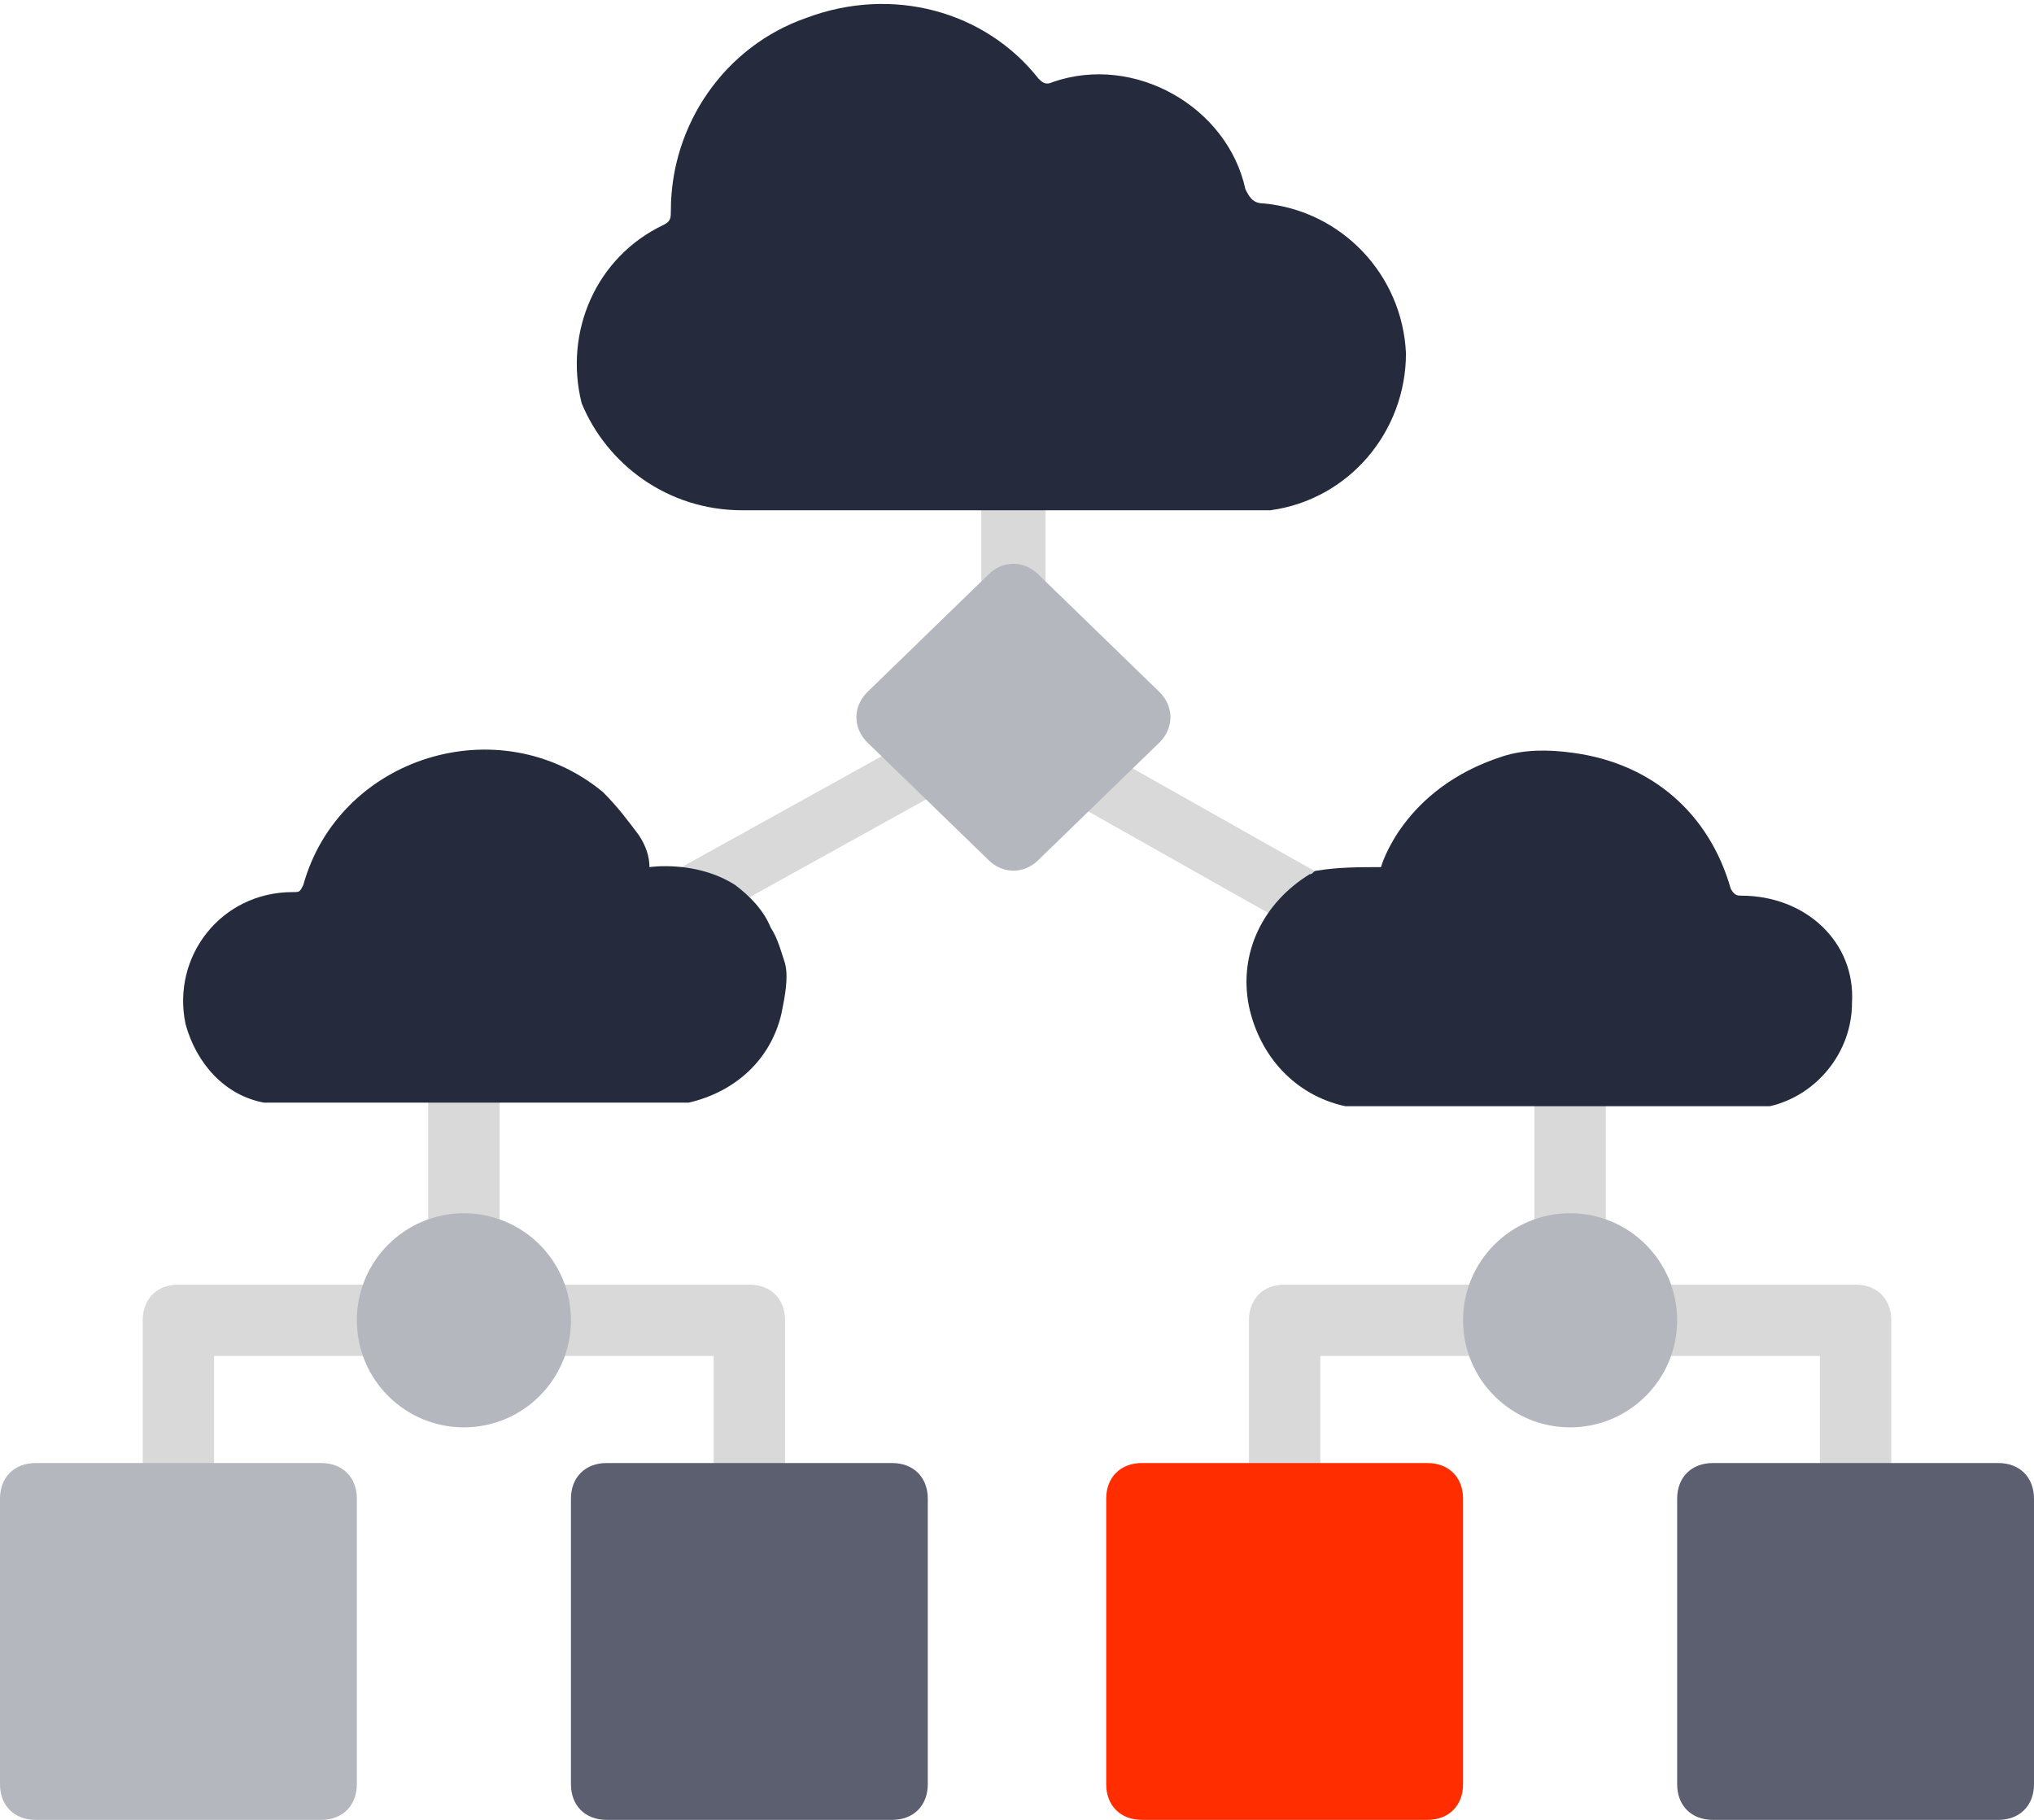 <?xml version="1.0" encoding="utf-8"?>
<!-- Generator: Adobe Illustrator 27.0.0, SVG Export Plug-In . SVG Version: 6.00 Build 0)  -->
<svg version="1.1" id="Layer_1" xmlns="http://www.w3.org/2000/svg" xmlns:xlink="http://www.w3.org/1999/xlink" x="0px" y="0px"
	 viewBox="0 0 57 51" style="enable-background:new 0 0 57 51;" xml:space="preserve">
<style type="text/css">
	.st0{fill:#D9D9D9;}
	.st1{fill:#B5B7BF;}
	.st2{fill:#5B5F6F;}
	.st3{fill:#FF2D00;}
	.st4{clip-path:url(#SVGID_00000003073576161436559810000003252369526590783107_);}
	.st5{fill:#252B3C;}
</style>
<path class="st0" d="M21,36h-7v-5.7c0-0.7-0.4-1.3-1-1.3s-1,0.6-1,1.3V36H5c-0.6,0-1,0.4-1,1v4c0,0.6,0.4,1,1,1s1-0.4,1-1v-3h14v3
	c0,0.6,0.4,1,1,1s1-0.4,1-1v-4C22,36.4,21.6,36,21,36z"/>
<path class="st0" d="M52,36h-7v-5.7c0-0.7-0.4-1.3-1-1.3s-1,0.6-1,1.3V36h-7c-0.6,0-1,0.4-1,1v4c0,0.6,0.4,1,1,1s1-0.4,1-1v-3h14v3
	c0,0.6,0.4,1,1,1s1-0.4,1-1v-4C53,36.4,52.6,36,52,36z"/>
<path class="st1" d="M1,41h8c0.6,0,1,0.4,1,1v8c0,0.6-0.4,1-1,1H1c-0.6,0-1-0.4-1-1v-8C0,41.4,0.4,41,1,41z"/>
<path class="st2" d="M17,41h8c0.6,0,1,0.4,1,1v8c0,0.6-0.4,1-1,1h-8c-0.6,0-1-0.4-1-1v-8C16,41.4,16.4,41,17,41z"/>
<path class="st3" d="M32,41h8c0.6,0,1,0.4,1,1v8c0,0.6-0.4,1-1,1h-8c-0.6,0-1-0.4-1-1v-8C31,41.4,31.4,41,32,41z"/>
<path class="st2" d="M48,41h8c0.6,0,1,0.4,1,1v8c0,0.6-0.4,1-1,1h-8c-0.6,0-1-0.4-1-1v-8C47,41.4,47.4,41,48,41z"/>
<g>
	<defs>
		<rect id="SVGID_1_" x="5" y="0" width="47" height="31"/>
	</defs>
	<clipPath id="SVGID_00000183966322213048496050000008319537386692435099_">
		<use xlink:href="#SVGID_1_"  style="overflow:visible;"/>
	</clipPath>
	<g style="clip-path:url(#SVGID_00000183966322213048496050000008319537386692435099_);">
		<path class="st0" d="M28.4,17.6L28.4,17.6c-0.5,0-0.9-0.4-0.9-0.9v-5c0-0.5,0.4-0.9,0.9-0.9l0,0c0.5,0,0.9,0.4,0.9,0.9v5
			C29.3,17.2,28.9,17.6,28.4,17.6z"/>
		<path class="st0" d="M17.9,25.9L17.9,25.9c-0.2-0.4-0.1-0.9,0.3-1.1l8.3-4.6c0.4-0.2,0.9-0.1,1.2,0.3l0,0c0.2,0.4,0.1,0.9-0.3,1.1
			l-8.3,4.6C18.7,26.4,18.1,26.3,17.9,25.9z"/>
		<path class="st0" d="M37.3,25.6L37.3,25.6c0.2-0.4,0.1-0.9-0.3-1.1l-7.8-4.4c-0.4-0.2-0.9-0.1-1.2,0.3v0c-0.2,0.4-0.1,0.9,0.3,1.1
			l7.8,4.4C36.5,26.1,37.1,26,37.3,25.6z"/>
		<path class="st5" d="M20.8,14.3h5.1c0.4,0,0.8,0,1.2,0c0,0,0.1,0,0.1,0h1.9c0,0,0,0,0.1,0c0.3,0,0.7,0,1,0h4.2c0.1,0,0.3,0,0.4,0
			c0.3,0,0.5,0,0.8,0c2.2-0.3,3.8-2.2,3.8-4.4c-0.1-2.2-1.8-4-4-4.2c-0.3,0-0.4-0.2-0.5-0.4c-0.5-2.3-3.1-3.8-5.4-3
			c-0.2,0.1-0.3,0-0.4-0.1c-1.5-1.9-4.1-2.6-6.5-1.7c-2.3,0.8-3.8,3-3.8,5.4c0,0.2,0,0.3-0.2,0.4c-1.9,0.9-2.8,3-2.3,5
			C17,13,18.7,14.3,20.8,14.3L20.8,14.3z"/>
		<path class="st5" d="M21.6,26c-0.2-0.5-0.6-0.9-1-1.2c-1.1-0.7-2.4-0.5-2.4-0.5c0-0.3-0.1-0.6-0.3-0.9c-0.3-0.4-0.6-0.8-1-1.2
			c-2.9-2.4-7.4-1-8.4,2.6c-0.1,0.2-0.1,0.2-0.3,0.2c-2,0-3.4,1.8-3,3.7c0.3,1.1,1.1,2,2.2,2.2h11.9c1.3-0.3,2.3-1.2,2.6-2.5
			c0.1-0.5,0.2-1,0.1-1.4C21.9,26.7,21.8,26.3,21.6,26L21.6,26z"/>
		<path class="st5" d="M48.8,25.1c-0.1,0-0.2,0-0.3-0.2c-0.6-2.1-2.2-3.5-4.4-3.8c-0.7-0.1-1.4-0.1-2,0.1c-2.8,0.9-3.4,3.1-3.4,3.1
			c-0.6,0-1.2,0-1.8,0.1c-0.1,0-0.1,0.1-0.2,0.1c-1.3,0.8-2,2.2-1.7,3.7c0.3,1.4,1.3,2.5,2.7,2.8h11.9c1.3-0.3,2.3-1.5,2.3-2.9
			C52,26.4,50.6,25.1,48.8,25.1z"/>
		<path class="st1" d="M24.3,19.4l3.4-3.3c0.4-0.4,1-0.4,1.4,0l3.4,3.3c0.4,0.4,0.4,1,0,1.4l-3.4,3.3c-0.4,0.4-1,0.4-1.4,0l-3.4-3.3
			C23.9,20.4,23.9,19.8,24.3,19.4z"/>
	</g>
</g>
<circle class="st1" cx="13" cy="37" r="3"/>
<circle class="st1" cx="44" cy="37" r="3"/>
</svg>
